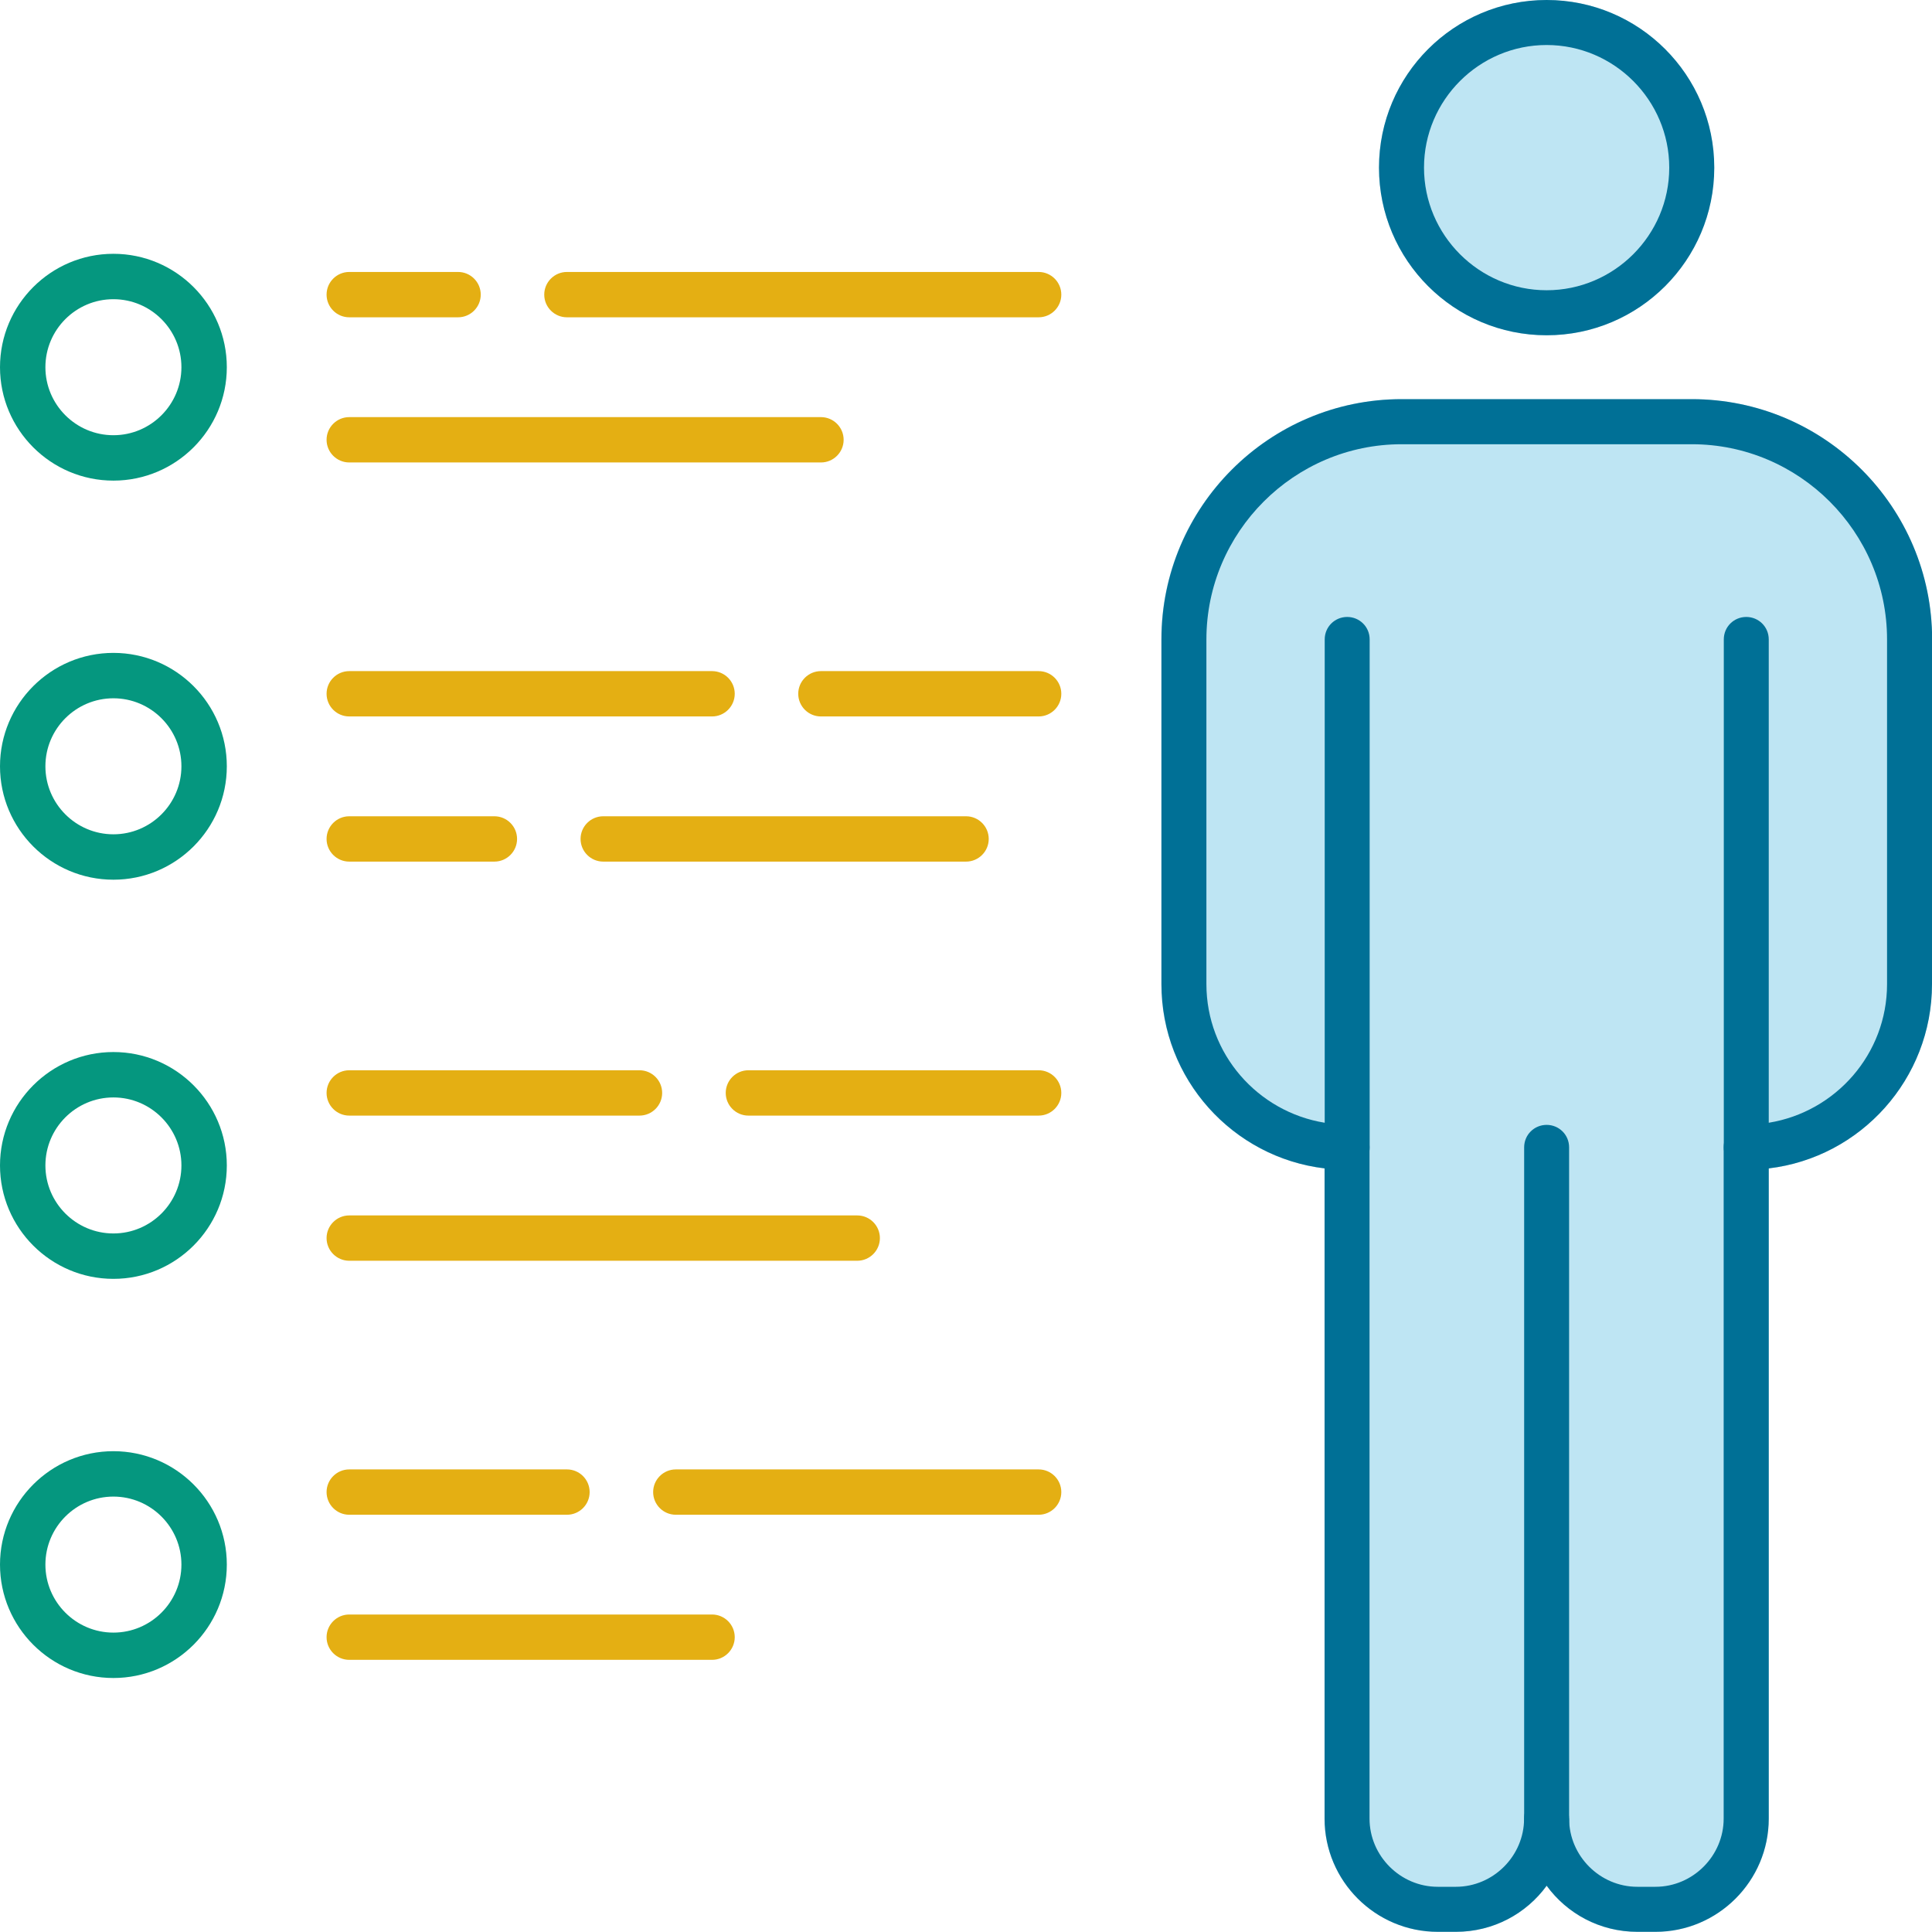 <svg xmlns="http://www.w3.org/2000/svg" id="Layer_1" viewBox="0 0 300 299.97"><path d="M214.13,26.03c0-14.37,11.66-26.03,26.03-26.03s26.03,11.66,26.03,26.03-11.66,26.03-26.03,26.03-26.03-11.66-26.03-26.03Z" fill="#bee5f3"></path><path d="M300,99.28v53.53c0,14.76-11.1,26.93-25.35,28.62v100.97c0,9.69-7.89,17.58-17.58,17.58h-2.82c-5.81,0-10.93-2.82-14.09-7.16-3.16,4.34-8.28,7.16-14.09,7.16h-2.82c-9.69,0-17.58-7.89-17.58-17.58v-100.97c-14.26-1.69-25.35-13.86-25.35-28.62v-53.53c0-20.56,16.73-37.3,37.3-37.3h45.07c20.57,0,37.3,16.74,37.3,37.3Z" fill="#bee5f3"></path><path d="M274.65,178.16v104.23c0,9.69-7.89,17.58-17.58,17.58h-2.82c-5.81,0-10.93-2.82-14.09-7.16-2.2-2.88-3.49-6.54-3.49-10.42v-104.23c0-1.97,1.58-3.49,3.49-3.49s3.49,1.52,3.49,3.49v104.23c0,5.8,4.79,10.59,10.59,10.59h2.82c5.81,0,10.59-4.79,10.59-10.59v-104.23c0-1.97,1.58-3.49,3.49-3.49s3.49,1.52,3.49,3.49Z" fill="#007096"></path><path d="M243.66,282.39c0,3.89-1.3,7.55-3.49,10.42-3.16,4.34-8.28,7.16-14.09,7.16h-2.82c-9.69,0-17.58-7.89-17.58-17.58v-104.23c0-1.97,1.58-3.49,3.49-3.49s3.49,1.52,3.49,3.49v104.23c0,5.8,4.79,10.59,10.59,10.59h2.82c5.81,0,10.59-4.79,10.59-10.59,0-1.97,1.58-3.49,3.49-3.49s3.49,1.52,3.49,3.49Z" fill="#007096"></path><path d="M240.16,0c-14.37,0-26.03,11.66-26.03,26.03s11.66,26.03,26.03,26.03,26.03-11.66,26.03-26.03S254.53,0,240.16,0ZM240.16,45.07c-10.48,0-19.04-8.56-19.04-19.04s8.56-19.04,19.04-19.04,19.04,8.56,19.04,19.04-8.56,19.04-19.04,19.04Z" fill="#007096"></path><path d="M300,99.28v53.53c0,14.76-11.1,26.93-25.35,28.62-1.18.17-2.31.23-3.49.23-1.91,0-3.49-1.52-3.49-3.49v-78.88c0-1.97,1.58-3.49,3.49-3.49s3.49,1.52,3.49,3.49v75.05c10.42-1.69,18.37-10.7,18.37-21.52v-53.53c0-16.68-13.63-30.31-30.31-30.31h-45.07c-16.68,0-30.31,13.63-30.31,30.31v53.53c0,10.82,7.95,19.83,18.37,21.52v-75.05c0-1.97,1.58-3.49,3.49-3.49s3.49,1.52,3.49,3.49v78.88c0,1.97-1.58,3.49-3.49,3.49-1.18,0-2.31-.06-3.49-.23-14.26-1.69-25.35-13.86-25.35-28.62v-53.53c0-20.56,16.73-37.3,37.3-37.3h45.07c20.57,0,37.3,16.74,37.3,37.3Z" fill="#007096"></path><path d="M161.28,49.27h-73.25c-1.94,0-3.52-1.58-3.52-3.52s1.58-3.52,3.52-3.52h73.25c1.94,0,3.52,1.58,3.52,3.52s-1.58,3.52-3.52,3.52Z" fill="#e4af13"></path><path d="M71.13,49.27h-16.9c-1.94,0-3.52-1.58-3.52-3.52s1.58-3.52,3.52-3.52h16.9c1.94,0,3.52,1.58,3.52,3.52s-1.58,3.52-3.52,3.52Z" fill="#e4af13"></path><path d="M127.48,71.81H54.23c-1.94,0-3.52-1.58-3.52-3.52s1.58-3.52,3.52-3.52h73.25c1.94,0,3.52,1.58,3.52,3.52s-1.58,3.52-3.52,3.52Z" fill="#e4af13"></path><path d="M150.01,133.79h-56.34c-1.94,0-3.52-1.58-3.52-3.52s1.58-3.52,3.52-3.52h56.34c1.94,0,3.52,1.58,3.52,3.52s-1.58,3.52-3.52,3.52Z" fill="#e4af13"></path><path d="M76.77,133.79h-22.54c-1.94,0-3.52-1.58-3.52-3.52s1.58-3.52,3.52-3.52h22.54c1.94,0,3.52,1.58,3.52,3.52s-1.58,3.52-3.52,3.52Z" fill="#e4af13"></path><path d="M161.28,111.25h-33.81c-1.94,0-3.52-1.58-3.52-3.52s1.58-3.52,3.52-3.52h33.81c1.94,0,3.52,1.58,3.52,3.52s-1.58,3.52-3.52,3.52Z" fill="#e4af13"></path><path d="M110.57,111.25h-56.34c-1.94,0-3.52-1.58-3.52-3.52s1.58-3.52,3.52-3.52h56.34c1.94,0,3.52,1.58,3.52,3.52s-1.58,3.52-3.52,3.52Z" fill="#e4af13"></path><path d="M133.11,195.77H54.23c-1.94,0-3.52-1.58-3.52-3.52s1.58-3.52,3.52-3.52h78.88c1.94,0,3.52,1.58,3.52,3.52s-1.58,3.52-3.52,3.52Z" fill="#e4af13"></path><path d="M161.28,173.23h-45.07c-1.94,0-3.52-1.58-3.52-3.52s1.58-3.52,3.52-3.52h45.07c1.94,0,3.52,1.58,3.52,3.52s-1.58,3.52-3.52,3.52Z" fill="#e4af13"></path><path d="M99.3,173.23h-45.07c-1.94,0-3.52-1.58-3.52-3.52s1.58-3.52,3.52-3.52h45.07c1.94,0,3.52,1.58,3.52,3.52s-1.58,3.52-3.52,3.52Z" fill="#e4af13"></path><path d="M161.28,235.21h-56.34c-1.94,0-3.52-1.58-3.52-3.52s1.58-3.52,3.52-3.52h56.34c1.94,0,3.52,1.58,3.52,3.52s-1.58,3.52-3.52,3.52Z" fill="#e4af13"></path><path d="M88.04,235.21h-33.81c-1.94,0-3.52-1.58-3.52-3.52s1.58-3.52,3.52-3.52h33.81c1.94,0,3.52,1.58,3.52,3.52s-1.58,3.52-3.52,3.52Z" fill="#e4af13"></path><path d="M110.57,257.74h-56.34c-1.94,0-3.52-1.58-3.52-3.52s1.58-3.52,3.52-3.52h56.34c1.94,0,3.52,1.58,3.52,3.52s-1.58,3.52-3.52,3.52Z" fill="#e4af13"></path><path d="M17.61,74.63c-9.71,0-17.61-7.9-17.61-17.61s7.9-17.61,17.61-17.61,17.61,7.9,17.61,17.61-7.9,17.61-17.61,17.61ZM17.61,46.46c-5.83,0-10.56,4.74-10.56,10.56s4.74,10.56,10.56,10.56,10.56-4.74,10.56-10.56-4.74-10.56-10.56-10.56Z" fill="#05977f"></path><path d="M17.61,136.6c-9.71,0-17.61-7.9-17.61-17.61s7.9-17.61,17.61-17.61,17.61,7.9,17.61,17.61-7.9,17.61-17.61,17.61ZM17.61,108.43c-5.83,0-10.56,4.74-10.56,10.56s4.74,10.56,10.56,10.56,10.56-4.74,10.56-10.56-4.74-10.56-10.56-10.56Z" fill="#05977f"></path><path d="M17.61,198.58c-9.71,0-17.61-7.9-17.61-17.61s7.9-17.61,17.61-17.61,17.61,7.9,17.61,17.61-7.9,17.61-17.61,17.61ZM17.61,170.41c-5.83,0-10.56,4.74-10.56,10.56s4.74,10.56,10.56,10.56,10.56-4.74,10.56-10.56-4.74-10.56-10.56-10.56Z" fill="#05977f"></path><path d="M17.61,260.56c-9.71,0-17.61-7.9-17.61-17.61s7.9-17.61,17.61-17.61,17.61,7.9,17.61,17.61-7.9,17.61-17.61,17.61ZM17.61,232.39c-5.83,0-10.56,4.74-10.56,10.56s4.74,10.56,10.56,10.56,10.56-4.74,10.56-10.56-4.74-10.56-10.56-10.56Z" fill="#05977f"></path></svg>